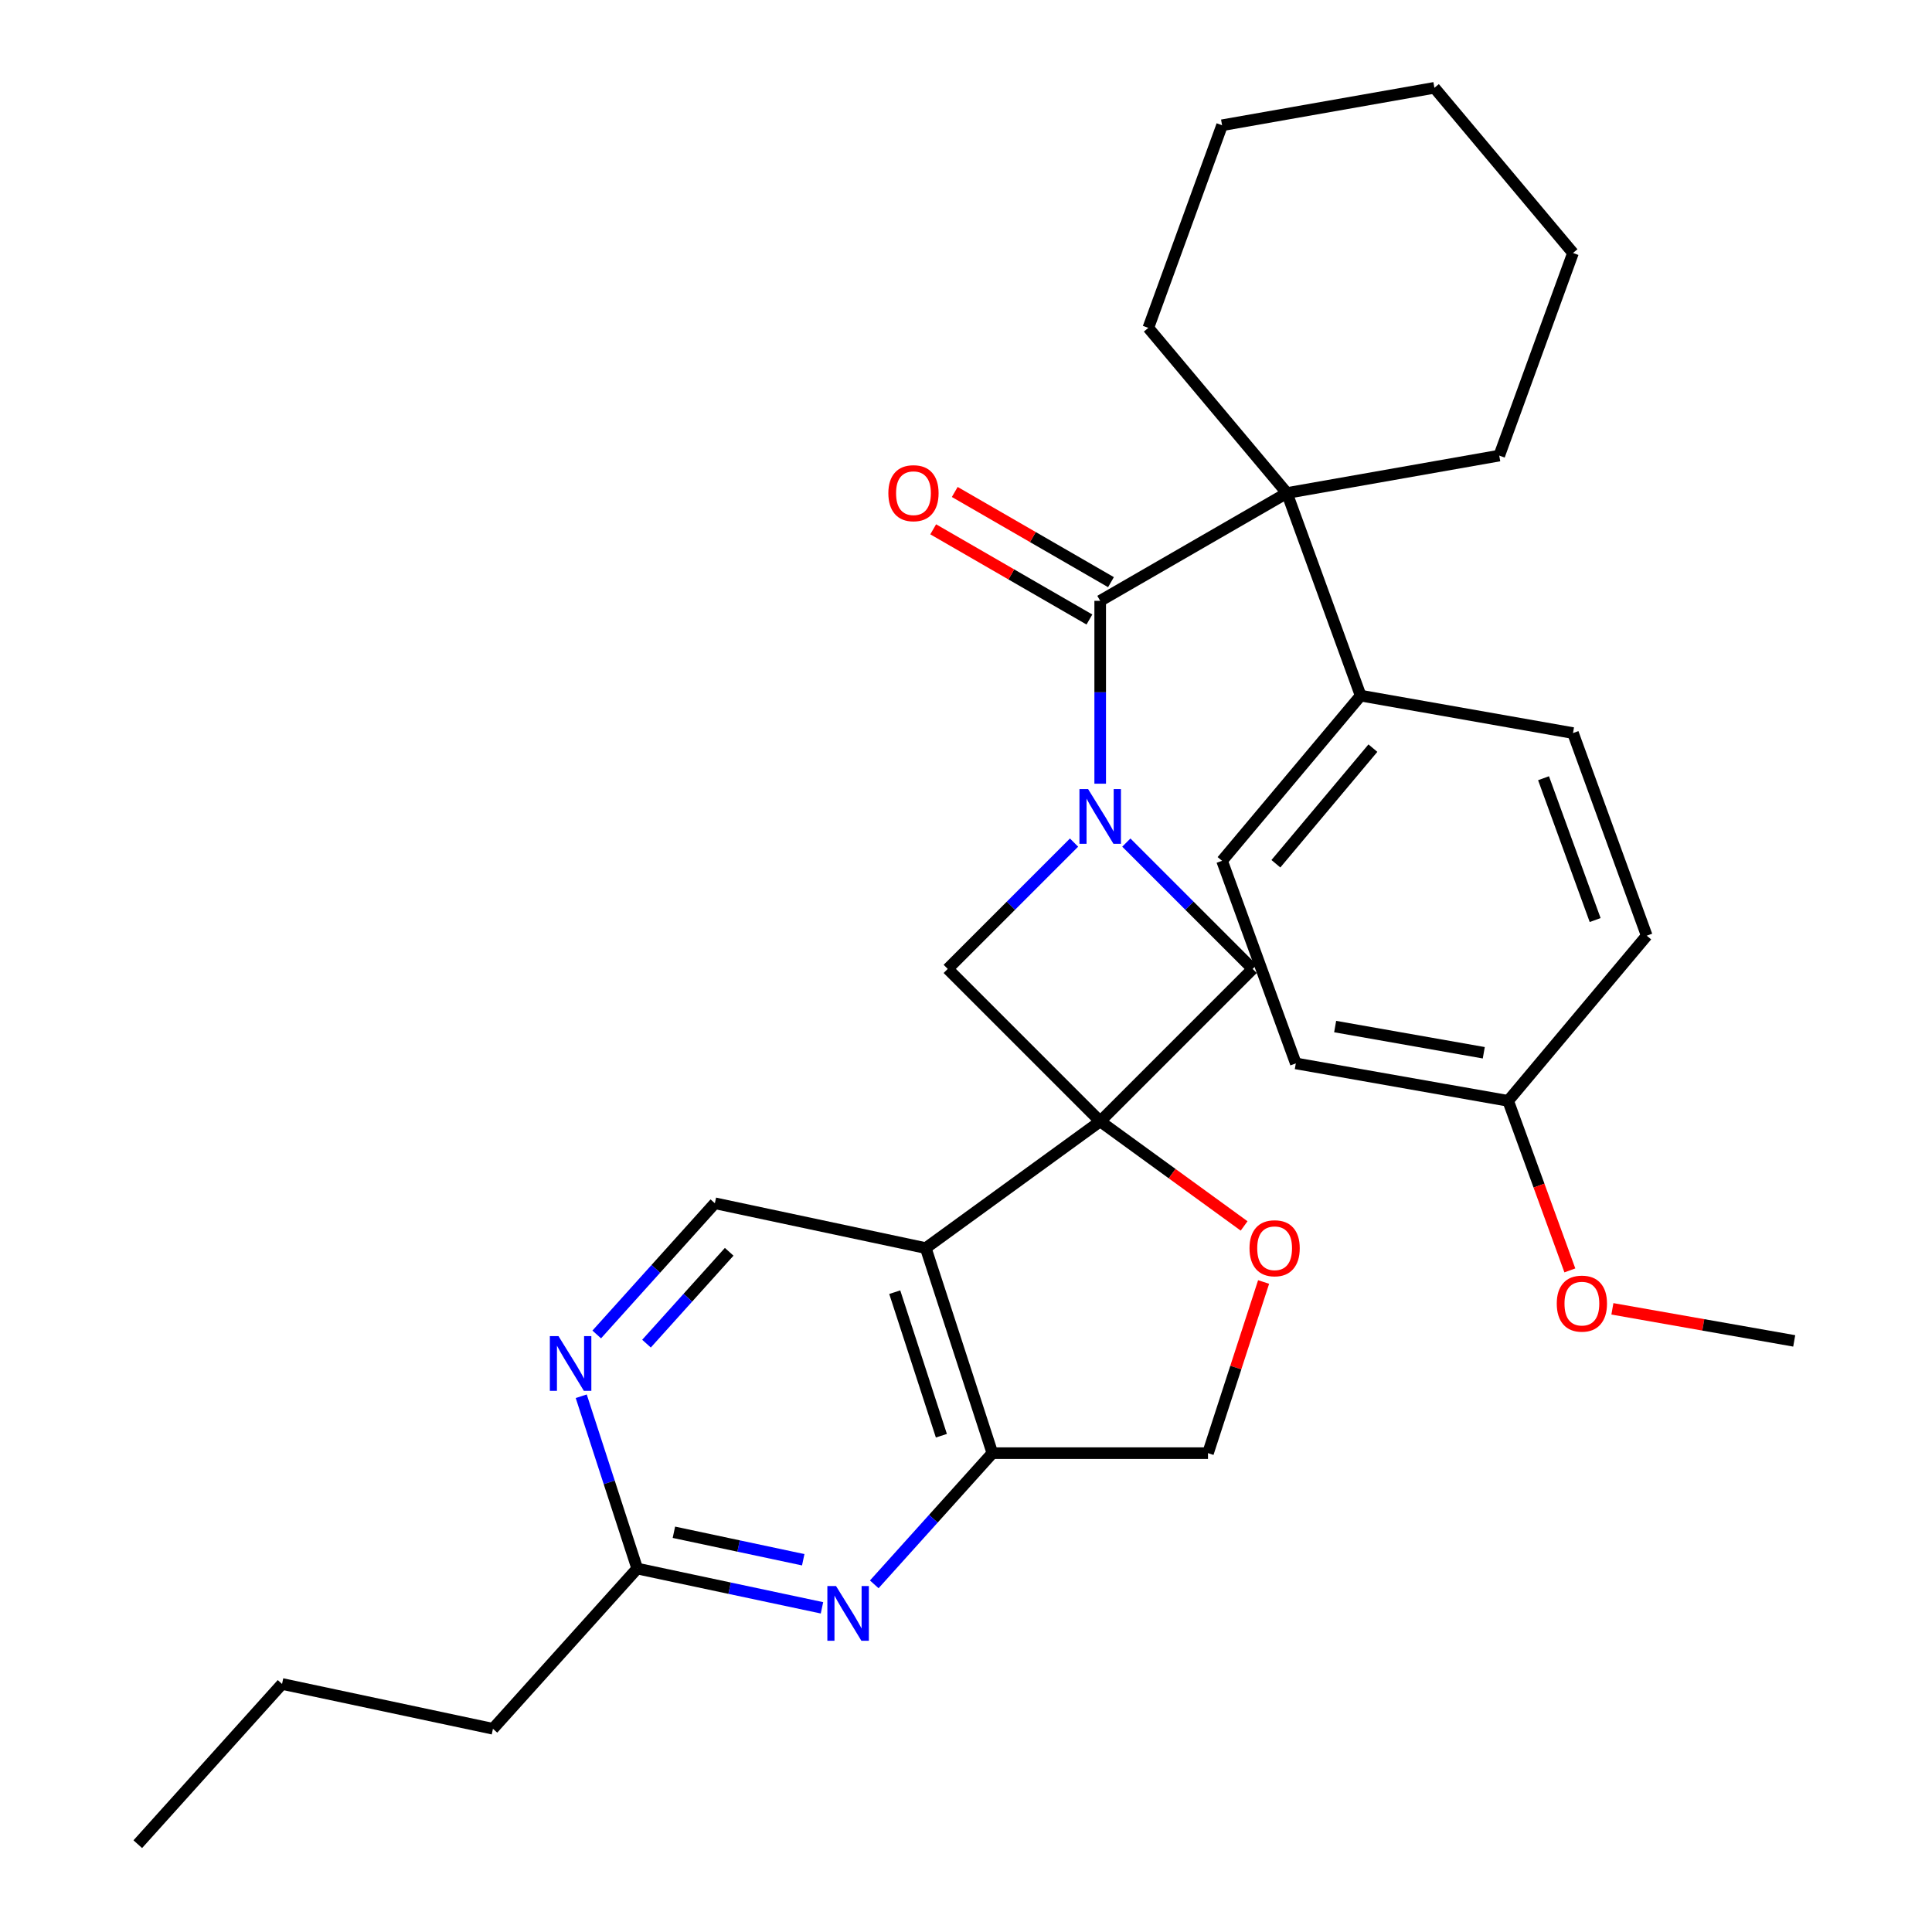 <?xml version='1.0' encoding='iso-8859-1'?>
<svg version='1.1' baseProfile='full'
              xmlns='http://www.w3.org/2000/svg'
                      xmlns:rdkit='http://www.rdkit.org/xml'
                      xmlns:xlink='http://www.w3.org/1999/xlink'
                  xml:space='preserve'
width='1000px' height='1000px' viewBox='0 0 1000 1000'>
<!-- END OF HEADER -->
<rect style='opacity:1.0;fill:#FFFFFF;stroke:none' width='1000' height='1000' x='0' y='0'> </rect>
<path class='bond-2' d='M 569.458,580.415 L 479.172,646.011' style='fill:none;fill-rule:evenodd;stroke:#000000;stroke-width:6px;stroke-linecap:butt;stroke-linejoin:miter;stroke-opacity:1' />
<path class='bond-5' d='M 569.458,580.415 L 648.37,501.503' style='fill:none;fill-rule:evenodd;stroke:#000000;stroke-width:6px;stroke-linecap:butt;stroke-linejoin:miter;stroke-opacity:1' />
<path class='bond-6' d='M 569.458,580.415 L 490.545,501.503' style='fill:none;fill-rule:evenodd;stroke:#000000;stroke-width:6px;stroke-linecap:butt;stroke-linejoin:miter;stroke-opacity:1' />
<path class='bond-7' d='M 569.458,580.415 L 606.705,607.477' style='fill:none;fill-rule:evenodd;stroke:#000000;stroke-width:6px;stroke-linecap:butt;stroke-linejoin:miter;stroke-opacity:1' />
<path class='bond-7' d='M 606.705,607.477 L 643.953,634.539' style='fill:none;fill-rule:evenodd;stroke:#FF0000;stroke-width:6px;stroke-linecap:butt;stroke-linejoin:miter;stroke-opacity:1' />
<path class='bond-0' d='M 555.928,436.12 L 523.237,468.812' style='fill:none;fill-rule:evenodd;stroke:#0000FF;stroke-width:6px;stroke-linecap:butt;stroke-linejoin:miter;stroke-opacity:1' />
<path class='bond-0' d='M 523.237,468.812 L 490.545,501.503' style='fill:none;fill-rule:evenodd;stroke:#000000;stroke-width:6px;stroke-linecap:butt;stroke-linejoin:miter;stroke-opacity:1' />
<path class='bond-1' d='M 569.458,405.64 L 569.458,358.316' style='fill:none;fill-rule:evenodd;stroke:#0000FF;stroke-width:6px;stroke-linecap:butt;stroke-linejoin:miter;stroke-opacity:1' />
<path class='bond-1' d='M 569.458,358.316 L 569.458,310.991' style='fill:none;fill-rule:evenodd;stroke:#000000;stroke-width:6px;stroke-linecap:butt;stroke-linejoin:miter;stroke-opacity:1' />
<path class='bond-30' d='M 582.988,436.12 L 615.679,468.812' style='fill:none;fill-rule:evenodd;stroke:#0000FF;stroke-width:6px;stroke-linecap:butt;stroke-linejoin:miter;stroke-opacity:1' />
<path class='bond-30' d='M 615.679,468.812 L 648.37,501.503' style='fill:none;fill-rule:evenodd;stroke:#000000;stroke-width:6px;stroke-linecap:butt;stroke-linejoin:miter;stroke-opacity:1' />
<path class='bond-3' d='M 569.458,310.991 L 666.105,255.192' style='fill:none;fill-rule:evenodd;stroke:#000000;stroke-width:6px;stroke-linecap:butt;stroke-linejoin:miter;stroke-opacity:1' />
<path class='bond-14' d='M 575.038,301.327 L 534.609,277.985' style='fill:none;fill-rule:evenodd;stroke:#000000;stroke-width:6px;stroke-linecap:butt;stroke-linejoin:miter;stroke-opacity:1' />
<path class='bond-14' d='M 534.609,277.985 L 494.18,254.644' style='fill:none;fill-rule:evenodd;stroke:#FF0000;stroke-width:6px;stroke-linecap:butt;stroke-linejoin:miter;stroke-opacity:1' />
<path class='bond-14' d='M 563.878,320.656 L 523.449,297.315' style='fill:none;fill-rule:evenodd;stroke:#000000;stroke-width:6px;stroke-linecap:butt;stroke-linejoin:miter;stroke-opacity:1' />
<path class='bond-14' d='M 523.449,297.315 L 483.02,273.973' style='fill:none;fill-rule:evenodd;stroke:#FF0000;stroke-width:6px;stroke-linecap:butt;stroke-linejoin:miter;stroke-opacity:1' />
<path class='bond-4' d='M 479.172,646.011 L 513.658,752.148' style='fill:none;fill-rule:evenodd;stroke:#000000;stroke-width:6px;stroke-linecap:butt;stroke-linejoin:miter;stroke-opacity:1' />
<path class='bond-4' d='M 463.118,668.829 L 487.258,743.125' style='fill:none;fill-rule:evenodd;stroke:#000000;stroke-width:6px;stroke-linecap:butt;stroke-linejoin:miter;stroke-opacity:1' />
<path class='bond-9' d='M 479.172,646.011 L 370.012,622.809' style='fill:none;fill-rule:evenodd;stroke:#000000;stroke-width:6px;stroke-linecap:butt;stroke-linejoin:miter;stroke-opacity:1' />
<path class='bond-12' d='M 666.105,255.192 L 704.274,360.061' style='fill:none;fill-rule:evenodd;stroke:#000000;stroke-width:6px;stroke-linecap:butt;stroke-linejoin:miter;stroke-opacity:1' />
<path class='bond-20' d='M 666.105,255.192 L 594.371,169.702' style='fill:none;fill-rule:evenodd;stroke:#000000;stroke-width:6px;stroke-linecap:butt;stroke-linejoin:miter;stroke-opacity:1' />
<path class='bond-21' d='M 666.105,255.192 L 776.009,235.813' style='fill:none;fill-rule:evenodd;stroke:#000000;stroke-width:6px;stroke-linecap:butt;stroke-linejoin:miter;stroke-opacity:1' />
<path class='bond-8' d='M 513.658,752.148 L 483.086,786.102' style='fill:none;fill-rule:evenodd;stroke:#000000;stroke-width:6px;stroke-linecap:butt;stroke-linejoin:miter;stroke-opacity:1' />
<path class='bond-8' d='M 483.086,786.102 L 452.514,820.056' style='fill:none;fill-rule:evenodd;stroke:#0000FF;stroke-width:6px;stroke-linecap:butt;stroke-linejoin:miter;stroke-opacity:1' />
<path class='bond-31' d='M 513.658,752.148 L 625.257,752.148' style='fill:none;fill-rule:evenodd;stroke:#000000;stroke-width:6px;stroke-linecap:butt;stroke-linejoin:miter;stroke-opacity:1' />
<path class='bond-13' d='M 654.041,663.561 L 639.649,707.855' style='fill:none;fill-rule:evenodd;stroke:#FF0000;stroke-width:6px;stroke-linecap:butt;stroke-linejoin:miter;stroke-opacity:1' />
<path class='bond-13' d='M 639.649,707.855 L 625.257,752.148' style='fill:none;fill-rule:evenodd;stroke:#000000;stroke-width:6px;stroke-linecap:butt;stroke-linejoin:miter;stroke-opacity:1' />
<path class='bond-32' d='M 425.454,832.207 L 377.639,822.043' style='fill:none;fill-rule:evenodd;stroke:#0000FF;stroke-width:6px;stroke-linecap:butt;stroke-linejoin:miter;stroke-opacity:1' />
<path class='bond-32' d='M 377.639,822.043 L 329.824,811.88' style='fill:none;fill-rule:evenodd;stroke:#000000;stroke-width:6px;stroke-linecap:butt;stroke-linejoin:miter;stroke-opacity:1' />
<path class='bond-32' d='M 415.75,807.326 L 382.279,800.211' style='fill:none;fill-rule:evenodd;stroke:#0000FF;stroke-width:6px;stroke-linecap:butt;stroke-linejoin:miter;stroke-opacity:1' />
<path class='bond-32' d='M 382.279,800.211 L 348.809,793.097' style='fill:none;fill-rule:evenodd;stroke:#000000;stroke-width:6px;stroke-linecap:butt;stroke-linejoin:miter;stroke-opacity:1' />
<path class='bond-10' d='M 370.012,622.809 L 339.44,656.763' style='fill:none;fill-rule:evenodd;stroke:#000000;stroke-width:6px;stroke-linecap:butt;stroke-linejoin:miter;stroke-opacity:1' />
<path class='bond-10' d='M 339.44,656.763 L 308.868,690.716' style='fill:none;fill-rule:evenodd;stroke:#0000FF;stroke-width:6px;stroke-linecap:butt;stroke-linejoin:miter;stroke-opacity:1' />
<path class='bond-10' d='M 377.427,647.93 L 356.027,671.697' style='fill:none;fill-rule:evenodd;stroke:#000000;stroke-width:6px;stroke-linecap:butt;stroke-linejoin:miter;stroke-opacity:1' />
<path class='bond-10' d='M 356.027,671.697 L 334.626,695.465' style='fill:none;fill-rule:evenodd;stroke:#0000FF;stroke-width:6px;stroke-linecap:butt;stroke-linejoin:miter;stroke-opacity:1' />
<path class='bond-11' d='M 300.845,722.693 L 315.334,767.286' style='fill:none;fill-rule:evenodd;stroke:#0000FF;stroke-width:6px;stroke-linecap:butt;stroke-linejoin:miter;stroke-opacity:1' />
<path class='bond-11' d='M 315.334,767.286 L 329.824,811.88' style='fill:none;fill-rule:evenodd;stroke:#000000;stroke-width:6px;stroke-linecap:butt;stroke-linejoin:miter;stroke-opacity:1' />
<path class='bond-23' d='M 329.824,811.88 L 255.149,894.814' style='fill:none;fill-rule:evenodd;stroke:#000000;stroke-width:6px;stroke-linecap:butt;stroke-linejoin:miter;stroke-opacity:1' />
<path class='bond-15' d='M 704.274,360.061 L 632.54,445.55' style='fill:none;fill-rule:evenodd;stroke:#000000;stroke-width:6px;stroke-linecap:butt;stroke-linejoin:miter;stroke-opacity:1' />
<path class='bond-15' d='M 710.612,387.231 L 660.398,447.074' style='fill:none;fill-rule:evenodd;stroke:#000000;stroke-width:6px;stroke-linecap:butt;stroke-linejoin:miter;stroke-opacity:1' />
<path class='bond-16' d='M 704.274,360.061 L 814.178,379.44' style='fill:none;fill-rule:evenodd;stroke:#000000;stroke-width:6px;stroke-linecap:butt;stroke-linejoin:miter;stroke-opacity:1' />
<path class='bond-19' d='M 632.54,445.55 L 670.709,550.419' style='fill:none;fill-rule:evenodd;stroke:#000000;stroke-width:6px;stroke-linecap:butt;stroke-linejoin:miter;stroke-opacity:1' />
<path class='bond-18' d='M 814.178,379.44 L 852.347,484.308' style='fill:none;fill-rule:evenodd;stroke:#000000;stroke-width:6px;stroke-linecap:butt;stroke-linejoin:miter;stroke-opacity:1' />
<path class='bond-18' d='M 798.929,402.804 L 825.648,476.212' style='fill:none;fill-rule:evenodd;stroke:#000000;stroke-width:6px;stroke-linecap:butt;stroke-linejoin:miter;stroke-opacity:1' />
<path class='bond-17' d='M 780.613,569.798 L 852.347,484.308' style='fill:none;fill-rule:evenodd;stroke:#000000;stroke-width:6px;stroke-linecap:butt;stroke-linejoin:miter;stroke-opacity:1' />
<path class='bond-22' d='M 780.613,569.798 L 796.583,613.678' style='fill:none;fill-rule:evenodd;stroke:#000000;stroke-width:6px;stroke-linecap:butt;stroke-linejoin:miter;stroke-opacity:1' />
<path class='bond-22' d='M 796.583,613.678 L 812.554,657.557' style='fill:none;fill-rule:evenodd;stroke:#FF0000;stroke-width:6px;stroke-linecap:butt;stroke-linejoin:miter;stroke-opacity:1' />
<path class='bond-34' d='M 780.613,569.798 L 670.709,550.419' style='fill:none;fill-rule:evenodd;stroke:#000000;stroke-width:6px;stroke-linecap:butt;stroke-linejoin:miter;stroke-opacity:1' />
<path class='bond-34' d='M 768.003,544.911 L 691.07,531.345' style='fill:none;fill-rule:evenodd;stroke:#000000;stroke-width:6px;stroke-linecap:butt;stroke-linejoin:miter;stroke-opacity:1' />
<path class='bond-27' d='M 594.371,169.702 L 632.54,64.834' style='fill:none;fill-rule:evenodd;stroke:#000000;stroke-width:6px;stroke-linecap:butt;stroke-linejoin:miter;stroke-opacity:1' />
<path class='bond-26' d='M 776.009,235.813 L 814.178,130.944' style='fill:none;fill-rule:evenodd;stroke:#000000;stroke-width:6px;stroke-linecap:butt;stroke-linejoin:miter;stroke-opacity:1' />
<path class='bond-24' d='M 834.572,677.451 L 881.628,685.748' style='fill:none;fill-rule:evenodd;stroke:#FF0000;stroke-width:6px;stroke-linecap:butt;stroke-linejoin:miter;stroke-opacity:1' />
<path class='bond-24' d='M 881.628,685.748 L 928.685,694.046' style='fill:none;fill-rule:evenodd;stroke:#000000;stroke-width:6px;stroke-linecap:butt;stroke-linejoin:miter;stroke-opacity:1' />
<path class='bond-25' d='M 255.149,894.814 L 145.989,871.611' style='fill:none;fill-rule:evenodd;stroke:#000000;stroke-width:6px;stroke-linecap:butt;stroke-linejoin:miter;stroke-opacity:1' />
<path class='bond-28' d='M 145.989,871.611 L 71.315,954.545' style='fill:none;fill-rule:evenodd;stroke:#000000;stroke-width:6px;stroke-linecap:butt;stroke-linejoin:miter;stroke-opacity:1' />
<path class='bond-29' d='M 814.178,130.944 L 742.443,45.455' style='fill:none;fill-rule:evenodd;stroke:#000000;stroke-width:6px;stroke-linecap:butt;stroke-linejoin:miter;stroke-opacity:1' />
<path class='bond-33' d='M 632.54,64.834 L 742.443,45.455' style='fill:none;fill-rule:evenodd;stroke:#000000;stroke-width:6px;stroke-linecap:butt;stroke-linejoin:miter;stroke-opacity:1' />
<path  class='atom-1' d='M 563.198 408.43
L 572.478 423.43
Q 573.398 424.91, 574.878 427.59
Q 576.358 430.27, 576.438 430.43
L 576.438 408.43
L 580.198 408.43
L 580.198 436.75
L 576.318 436.75
L 566.358 420.35
Q 565.198 418.43, 563.958 416.23
Q 562.758 414.03, 562.398 413.35
L 562.398 436.75
L 558.718 436.75
L 558.718 408.43
L 563.198 408.43
' fill='#0000FF'/>
<path  class='atom-8' d='M 646.743 646.091
Q 646.743 639.291, 650.103 635.491
Q 653.463 631.691, 659.743 631.691
Q 666.023 631.691, 669.383 635.491
Q 672.743 639.291, 672.743 646.091
Q 672.743 652.971, 669.343 656.891
Q 665.943 660.771, 659.743 660.771
Q 653.503 660.771, 650.103 656.891
Q 646.743 653.011, 646.743 646.091
M 659.743 657.571
Q 664.063 657.571, 666.383 654.691
Q 668.743 651.771, 668.743 646.091
Q 668.743 640.531, 666.383 637.731
Q 664.063 634.891, 659.743 634.891
Q 655.423 634.891, 653.063 637.691
Q 650.743 640.491, 650.743 646.091
Q 650.743 651.811, 653.063 654.691
Q 655.423 657.571, 659.743 657.571
' fill='#FF0000'/>
<path  class='atom-9' d='M 432.724 820.923
L 442.004 835.923
Q 442.924 837.403, 444.404 840.083
Q 445.884 842.763, 445.964 842.923
L 445.964 820.923
L 449.724 820.923
L 449.724 849.243
L 445.844 849.243
L 435.884 832.843
Q 434.724 830.923, 433.484 828.723
Q 432.284 826.523, 431.924 825.843
L 431.924 849.243
L 428.244 849.243
L 428.244 820.923
L 432.724 820.923
' fill='#0000FF'/>
<path  class='atom-11' d='M 289.078 691.583
L 298.358 706.583
Q 299.278 708.063, 300.758 710.743
Q 302.238 713.423, 302.318 713.583
L 302.318 691.583
L 306.078 691.583
L 306.078 719.903
L 302.198 719.903
L 292.238 703.503
Q 291.078 701.583, 289.838 699.383
Q 288.638 697.183, 288.278 696.503
L 288.278 719.903
L 284.598 719.903
L 284.598 691.583
L 289.078 691.583
' fill='#0000FF'/>
<path  class='atom-15' d='M 459.81 255.272
Q 459.81 248.472, 463.17 244.672
Q 466.53 240.872, 472.81 240.872
Q 479.09 240.872, 482.45 244.672
Q 485.81 248.472, 485.81 255.272
Q 485.81 262.152, 482.41 266.072
Q 479.01 269.952, 472.81 269.952
Q 466.57 269.952, 463.17 266.072
Q 459.81 262.192, 459.81 255.272
M 472.81 266.752
Q 477.13 266.752, 479.45 263.872
Q 481.81 260.952, 481.81 255.272
Q 481.81 249.712, 479.45 246.912
Q 477.13 244.072, 472.81 244.072
Q 468.49 244.072, 466.13 246.872
Q 463.81 249.672, 463.81 255.272
Q 463.81 260.992, 466.13 263.872
Q 468.49 266.752, 472.81 266.752
' fill='#FF0000'/>
<path  class='atom-23' d='M 805.782 674.747
Q 805.782 667.947, 809.142 664.147
Q 812.502 660.347, 818.782 660.347
Q 825.062 660.347, 828.422 664.147
Q 831.782 667.947, 831.782 674.747
Q 831.782 681.627, 828.382 685.547
Q 824.982 689.427, 818.782 689.427
Q 812.542 689.427, 809.142 685.547
Q 805.782 681.667, 805.782 674.747
M 818.782 686.227
Q 823.102 686.227, 825.422 683.347
Q 827.782 680.427, 827.782 674.747
Q 827.782 669.187, 825.422 666.387
Q 823.102 663.547, 818.782 663.547
Q 814.462 663.547, 812.102 666.347
Q 809.782 669.147, 809.782 674.747
Q 809.782 680.467, 812.102 683.347
Q 814.462 686.227, 818.782 686.227
' fill='#FF0000'/>
</svg>
